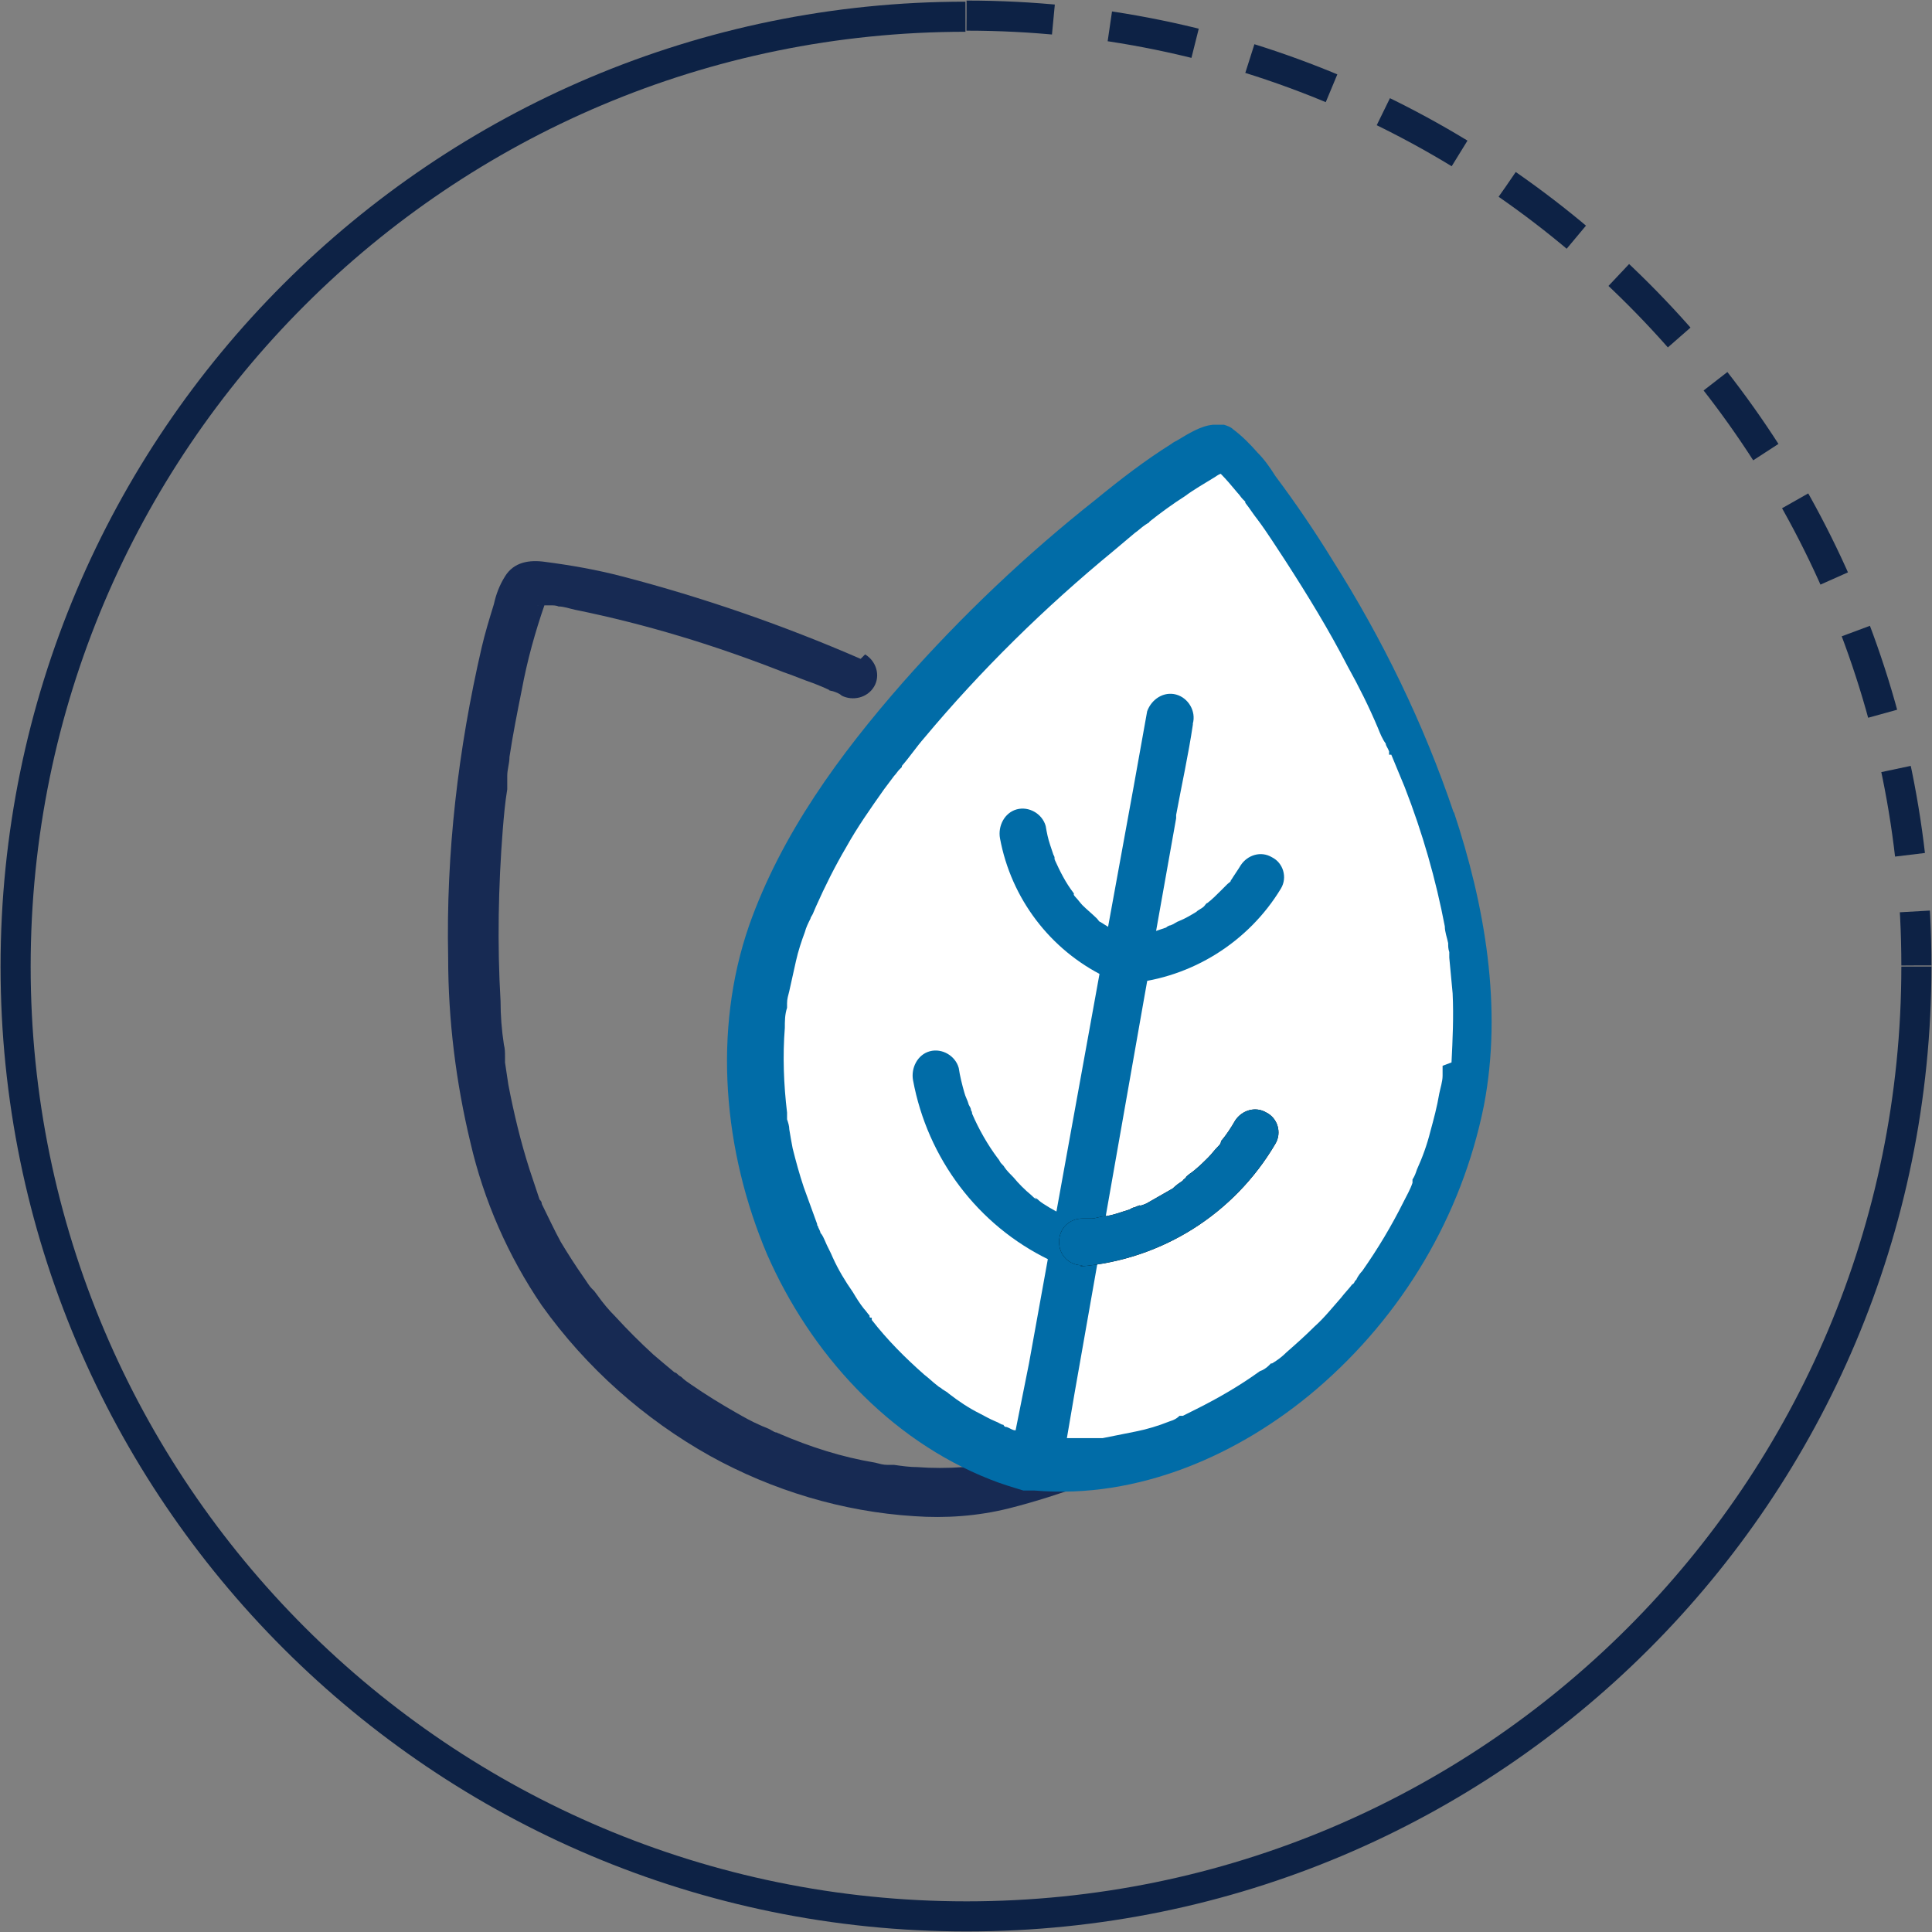 <svg xmlns="http://www.w3.org/2000/svg" xmlns:xlink="http://www.w3.org/1999/xlink" id="Layer_1" viewBox="0 0 173.3 173.3"><rect x="0" y="0" width="173.3" height="173.3" fill="#808080" stroke="none"/><defs><style>      .st0, .st1, .st2 {        fill: none;      }      .st3 {        fill: #172a53;      }      .st1 {        stroke-dasharray: 7.8 5.1;      }      .st1, .st2 {        stroke: #0d2245;        stroke-miterlimit: 10;        stroke-width: 2.7px;      }      .st4 {        fill: #fff;      }      .st5 {        fill: #016ca7;      }      .st6 {        clip-path: url(#clippath);      }    </style><clipPath id="clippath"><rect class="st0" width="173.3" height="173.3"></rect></clipPath></defs><g id="Group_548"><g id="Group_493"><g class="st6"><g id="Group_492"><path id="Path_2852" class="st2" d="M171.9,86.7c0,47.1-38.1,85.2-85.2,85.2S1.4,133.7,1.4,86.7c0-47.1,38.2-85.2,85.2-85.2h0"></path><path id="Path_2853" class="st1" d="M86.7,1.4c47.1,0,85.2,38.2,85.2,85.2"></path></g></g></g></g><g id="Group_553"><path id="Path_2902" class="st3" d="M77.2,59.1c-6.9-3-14.1-5.5-21.4-7.4-2.3-.6-4.6-1-6.9-1.3-1.4-.2-2.8,0-3.6,1.3-.5.8-.8,1.6-1,2.5-.4,1.3-.8,2.6-1.1,3.9-2.1,9.1-3.2,18.4-3,27.8,0,5.6.7,11.2,2,16.6,1.2,5.2,3.4,10.2,6.4,14.6,4,5.6,9.2,10.2,15.1,13.5,5.6,3.1,11.9,5,18.3,5.4,2.8.2,5.7,0,8.5-.7,2.4-.6,4.8-1.4,7.1-2.2.4-.1.8-.3,1.3-.5,1.1-.3,1.7-1.5,1.5-2.6-.3-1.1-1.5-1.8-2.6-1.5-1.4.6-2.8,1.1-4.3,1.5-1.3.4-2.6.8-3.8,1.1-.7.2-1.3.3-1.9.4-.3,0-.6.1-.9.1-.5,0,.4,0,0,0-.2,0-.3,0-.5,0-1.4.1-2.8.1-4.1,0-.7,0-1.4-.1-2.1-.2h-.3c.3,0-.2,0-.3,0-.4,0-.7-.1-1.1-.2-3-.5-5.8-1.4-8.6-2.6-.2,0,0,0,.1,0,0,0-.2,0-.3-.1-.2,0-.3-.1-.5-.2-.3-.2-.7-.3-1.1-.5-.7-.3-1.4-.7-2.1-1.1-1.4-.8-2.7-1.6-4-2.5-.3-.2-.6-.4-.9-.7-.2-.1-.3-.2-.5-.4,0,0-.2-.2,0,0s0,0-.1,0c-.6-.5-1.2-1-1.9-1.6-1.2-1.1-2.3-2.2-3.4-3.4-.6-.6-1.1-1.2-1.6-1.9l-.3-.4c-.2-.3,0,0,0,0l-.2-.2c-.3-.3-.5-.7-.8-1.1-.7-1-1.4-2.1-2-3.1-.6-1.1-1.1-2.2-1.7-3.4-.2-.3.2.4,0,0,0-.2-.1-.3-.2-.4-.1-.3-.2-.6-.3-.9-.2-.6-.4-1.2-.6-1.8-.8-2.5-1.4-5-1.9-7.6-.1-.7-.2-1.3-.3-2,0-.2,0-.3,0-.5,0,0,0-.1,0-.2,0,0,0,.4,0,.2,0-.4,0-.7-.1-1.1-.2-1.3-.3-2.6-.3-3.9-.3-5.1-.2-10.3.2-15.4.1-1.2.2-2.4.4-3.6,0-.3,0-.5,0-.8,0-.1,0-.3,0-.4,0,0,0-.1,0-.2,0-.3,0,.5,0,.2,0-.6.2-1.1.2-1.7.3-2,.7-4,1.1-6,.5-2.7,1.2-5.2,2.1-7.8,0,0,0-.2,0-.2-.3.8-.2.4,0,.2,0-.1.1-.2.2-.4,0,0,0,0,0-.1.1-.3-.4.5-.2.3s-.4.3-.3.3c.2,0-.7.2-.3.1.2,0-.7,0-.3,0h.4c.3,0,.6,0,.9,0,0,0,.2,0,.3,0-.1,0-.6,0-.2,0,.2,0,.5,0,.7.1.5,0,1,.2,1.5.3,6.4,1.3,12.6,3.2,18.7,5.6.9.3,1.8.7,2.7,1,.5.2,1,.4,1.4.6-.2,0,.3.1.3.1.3.1.6.2.8.4,1,.5,2.3.2,2.9-.8.6-1,.2-2.3-.8-2.9"></path><path id="Path_2903" class="st4" d="M109,40.1c2.1.4,27.5,34.3,21.8,59.6-4.4,19.4-22,33.5-38.1,32.1l11.8-66.7-12.2,66.7c-15.7-4.3-28.1-23.4-24.5-43.4,4.1-22.7,39-48.6,41.2-48.2"></path><path class="st5" d="M130.4,72.9c-2.7-8-6.4-15.6-10.9-22.7-1.6-2.6-3.3-5.1-5.1-7.5-.5-.8-1-1.5-1.6-2.1-.7-.8-1.4-1.5-2.2-2.1-.2-.2-.5-.3-.8-.4-.3,0-.7,0-1,0-1.1.1-2.2.8-3.2,1.4-.2.1-.4.2-.5.3-2.4,1.5-4.6,3.2-6.8,5-6.2,4.9-12,10.4-17.3,16.4-5.7,6.5-10.9,13.6-13.8,21.8-3.3,9.5-2.3,20.3,1.6,29.5,3.9,8.9,10.9,16.6,20,20.2,1,.4,2,.7,3,1,.2,0,.3,0,.5,0t0,0c.1,0,.3,0,.5,0,9.3.8,18.4-3.2,25.3-9.1,7.7-6.6,13-15.5,15-25.4,1.7-8.8.1-18-2.7-26.4ZM129.4,95.6c0,.2,0,.5,0,.7,0,0,0,0,0,.1t0,0h0s0,0,0,.1c0,.5-.2,1.1-.3,1.6-.2,1.2-.5,2.3-.8,3.4-.3,1.2-.7,2.3-1.2,3.4-.1.3-.2.6-.4.9h0c0,.1,0,.2,0,.2,0,0,0,0,0,0,0,0,0,0,0,0,0,0,0,.1,0,.1-.2.6-.5,1.1-.8,1.7-1.1,2.2-2.3,4.2-3.7,6.2-.2.2-.4.5-.5.7,0,.1-.2.2-.2.3,0,0-.1.2-.2.2h0s0,0,0,0c-.3.4-.7.8-1,1.2-.8.9-1.5,1.8-2.4,2.6-.8.8-1.7,1.6-2.5,2.3-.4.4-.8.7-1.3,1,0,0,0,0-.1,0l-.2.2c-.2.2-.5.4-.8.5-1.8,1.3-3.7,2.4-5.7,3.4-.4.2-.8.4-1.2.6,0,0,0,0,0,0,0,0,0,0,0,0h-.3c-.3.3-.6.4-.9.5-1,.4-2,.7-3,.9-1,.2-2,.4-3,.6,0,0-.1,0-.2,0,0,0-.2,0-.2,0-.2,0-.5,0-.7,0-.5,0-1.1,0-1.6,0-.2,0-.4,0-.5,0l.7-4.1,2.8-15.9,3.4-19.3,2.9-16.3v-.3c0,0,0,0,0,0,.5-2.7,1.1-5.4,1.5-8.1,0,0,0,0,0-.1h0c.3-1.1-.4-2.3-1.5-2.6-1.1-.3-2.2.4-2.6,1.5l-1.2,6.7-2.9,15.9-3.5,19.3-3,16.6c-.4,2-.8,4-1.2,6-.3,0-.5-.2-.8-.3,0,0,0,0,0,0,0,0,0,0,0,0,0,0,0,0,0,0-.1,0-.2,0-.3-.2-.2,0-.4-.2-.7-.3-.5-.2-1-.5-1.4-.7-1-.5-1.9-1.1-2.8-1.8-.2-.2-.5-.3-.7-.5,0,0-.2-.1-.3-.2,0,0,0,0,0,0s0,0,0,0c0,0,0,0,0,0,0,0,0,0,0,0,0,0,0,0,0,0h0c-.4-.3-.8-.7-1.2-1-1.7-1.5-3.3-3.1-4.7-4.9v-.2c-.1,0-.2,0-.2-.1,0,0,0,0,0-.1-.2-.2-.3-.4-.5-.6-.4-.5-.7-1-1-1.5-.7-1-1.3-2-1.8-3.1-.2-.5-.5-1-.7-1.5-.1-.2-.2-.5-.4-.7,0-.1-.1-.3-.2-.5,0,0,0-.1-.1-.2,0,0,0,0,0-.1,0,0,0,0,0,0h0c-.4-1.1-.8-2.2-1.2-3.3-.4-1.2-.7-2.3-1-3.5-.1-.5-.2-1.1-.3-1.7,0-.3-.1-.6-.2-.9,0-.1,0-.3,0-.4,0,0,0,0,0,0h0c0,0,0-.2,0-.2-.3-2.5-.4-5.1-.2-7.6,0-.6,0-1.2.2-1.8,0-.1,0-.2,0-.3,0,0,0,0,0,0,0,0,0,0,0,0h0s0,0,0,0c0,0,0,0,0,0,0,0,0-.1,0-.1,0-.4.1-.7.2-1.1.2-.9.4-1.8.6-2.7.2-.9.5-1.8.8-2.6.1-.4.3-.8.5-1.2,0-.1.1-.2.2-.4h0c.1-.2.2-.5.3-.7.8-1.8,1.7-3.6,2.7-5.3,1-1.8,2.2-3.5,3.4-5.2.3-.4.6-.8.9-1.2.2-.2.3-.4.5-.6l.2-.2h0s0,0,0-.1c0,0,0,0,0,0,.7-.8,1.3-1.7,2-2.5,5.1-6.1,10.8-11.7,17-16.8.6-.5,1.3-1.1,1.9-1.6.3-.2.6-.5.9-.7l.3-.2c0,0,.1,0,.1-.1,0,0,0,0,0,0h0s0,0,0,0c0,0,0,0,0,0,0,0,0,0,0,0,1-.8,2.1-1.6,3.2-2.3.8-.6,1.7-1.1,2.5-1.6.2-.1.4-.3.7-.4.5.5,1,1.1,1.5,1.7.2.2.3.4.5.6l.2.2h0s0,0,0,.1c0,0,0,0,0,0,0,0,0,0,0,0,0,0,0,0,0,0,.4.5.7,1,1.1,1.5.9,1.2,1.7,2.5,2.5,3.7,2,3.1,3.9,6.2,5.6,9.5,1,1.8,1.9,3.6,2.7,5.5.2.5.4,1,.7,1.4,0,.2.2.4.3.7v.3c.1,0,.2,0,.2,0,0,0,0,0,0,0,0,0,0,0,0,0h0s0,0,0,0c.4,1,.8,1.9,1.2,2.9,1.6,4.1,2.8,8.3,3.6,12.5,0,.5.2,1,.3,1.5,0,.3,0,.5.1.8,0,0,0,.2,0,.3,0,0,0,.1,0,.2.1,1,.2,2.1.3,3.2.1,2.1,0,4.2-.1,6.2Z"></path><path id="Path_2905" class="st5" d="M96.2,109.4c-.7-.3-1.4-.7-2.1-1.1-.3-.2-.7-.4-1-.7,0,0-.5-.4-.1,0-.2-.1-.4-.3-.5-.4-.6-.5-1.1-1-1.6-1.6-.3-.3-.6-.6-.8-.9-.1-.2-.3-.3-.4-.5,0-.1,0,0,0,0,0,0-.1-.2-.2-.3-.9-1.2-1.7-2.6-2.3-4,0-.2,0-.2,0,0,0,0,0-.2-.1-.3,0-.2-.1-.3-.2-.5-.1-.4-.3-.7-.4-1.1-.2-.7-.4-1.5-.5-2.2-.3-1.1-1.5-1.8-2.6-1.5-1.1.3-1.7,1.5-1.5,2.6,1.3,7,5.8,13,12.2,16.1,1,.6,2.3.2,2.9-.8.6-1,.2-2.3-.8-2.9"></path><path id="Path_2906" d="M96.9,113.6c7.3-.6,13.8-4.7,17.5-11,.6-1,.2-2.3-.8-2.8-1-.6-2.2-.2-2.8.7-.4.7-.8,1.3-1.3,1.9.2-.3,0,0,0,.1s-.2.3-.3.4c-.3.3-.5.6-.8.9-.5.5-1.1,1.1-1.7,1.5,0,0-.5.4-.3.3s-.3.2-.3.3c-.3.2-.6.4-.9.7-.7.4-1.4.8-2.1,1.2-.3.2-.6.3-1,.4.5-.2-.2,0-.3.1-.2,0-.3.1-.5.2-.7.2-1.4.5-2.2.6-.4,0-.8.2-1.2.2-.6,0,.4,0-.1,0-.2,0-.5,0-.7,0-1.2,0-2.1.9-2.1,2.1s.9,2.1,2.1,2.1"></path><path id="Path_2907" class="st5" d="M96.9,113.6c7.3-.6,13.8-4.7,17.5-11,.6-1,.2-2.3-.8-2.8-1-.6-2.2-.2-2.8.7-.4.7-.8,1.3-1.3,1.9.2-.3,0,0,0,.1s-.2.3-.3.4c-.3.3-.5.6-.8.9-.5.5-1.1,1.1-1.7,1.5,0,0-.5.4-.3.3s-.3.2-.3.3c-.3.2-.6.4-.9.7-.7.4-1.4.8-2.1,1.2-.3.2-.6.3-1,.4.5-.2-.2,0-.3.1-.2,0-.3.1-.5.2-.7.2-1.4.5-2.2.6-.4,0-.8.2-1.2.2-.6,0,.4,0-.1,0-.2,0-.5,0-.7,0-1.2,0-2.1.9-2.1,2.1s.9,2.1,2.1,2.1"></path><path id="Path_2908" class="st5" d="M101,84c-.5-.2-1-.5-1.5-.8-.3-.2-.5-.3-.8-.5,0,0-.4-.3,0,0-.1,0-.2-.2-.3-.3-.4-.4-.9-.8-1.3-1.2-.2-.2-.4-.5-.6-.7,0,0-.2-.2-.2-.3-.4-.4.2.3,0-.1-.7-.9-1.2-1.9-1.7-3-.2-.5.2.4,0-.1,0,0,0-.2-.1-.3-.1-.3-.2-.6-.3-.9-.2-.6-.3-1.1-.4-1.7-.3-1.1-1.5-1.8-2.6-1.5-1.1.3-1.7,1.5-1.5,2.6,1,5.4,4.5,10,9.4,12.4,1,.6,2.3.2,2.9-.8.6-1,.2-2.3-.8-2.9"></path><path id="Path_2909" class="st5" d="M101.3,88.2c5.6-.5,10.7-3.7,13.6-8.5.6-1,.2-2.3-.8-2.8-1-.6-2.2-.2-2.8.7-.3.5-.6.9-.9,1.4.2-.2,0-.1,0,0,0,.1-.2.2-.3.3-.2.2-.4.4-.6.6-.4.4-.8.8-1.2,1.1-.1,0-.2.2-.3.3.2-.2,0,0,0,0-.2.2-.5.3-.7.5-.5.3-1,.6-1.5.8-.3.1-.5.3-.8.4.3-.1,0,0,0,0-.1,0-.3.1-.4.2-.6.2-1.1.4-1.7.5-.3,0-.5,0-.8.2s.4,0,0,0c-.2,0-.3,0-.5,0-1.2,0-2.1.9-2.1,2.1s.9,2.1,2.1,2.1"></path><rect id="Rectangle_412" class="st0" x="40" y="38" width="93.7" height="98"></rect></g></svg>